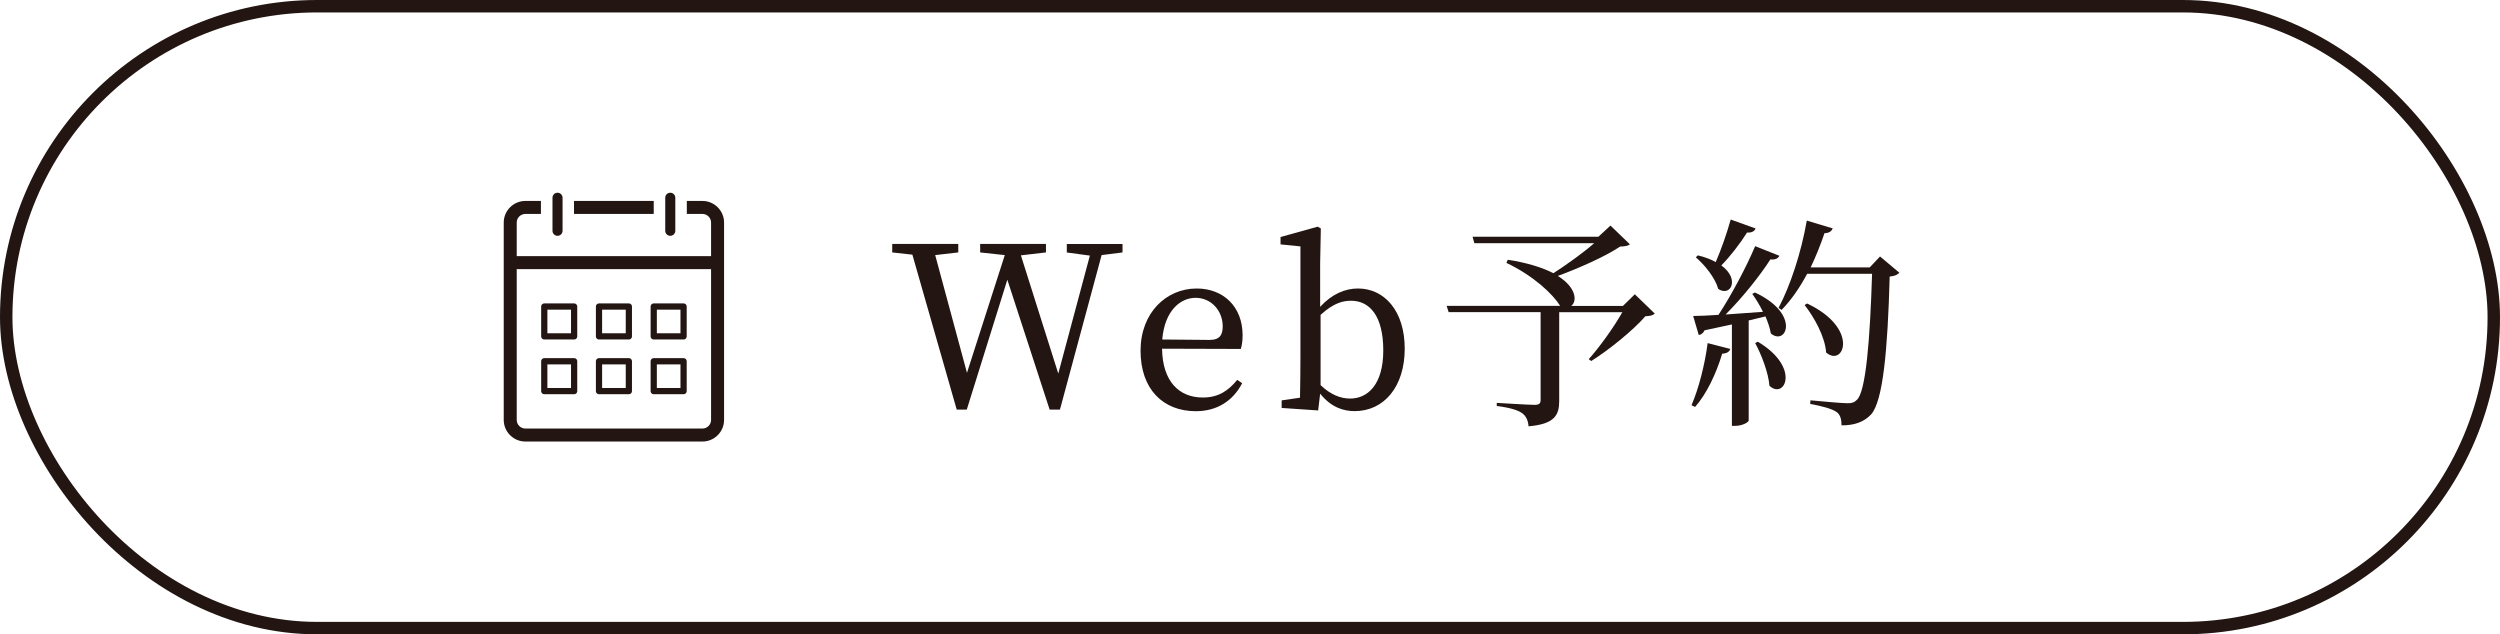 <?xml version="1.0" encoding="UTF-8"?>
<svg id="_レイヤー_2" data-name="レイヤー 2" xmlns="http://www.w3.org/2000/svg" viewBox="0 0 402 102">
  <defs>
    <style>
      .cls-1 {
        stroke-miterlimit: 10;
        stroke-width: 2px;
      }

      .cls-1, .cls-2 {
        fill: none;
        stroke: #231612;
      }

      .cls-2 {
        stroke-linecap: round;
        stroke-linejoin: round;
      }

      .cls-3 {
        fill: #231612;
      }
    </style>
  </defs>
  <g id="_フッタ" data-name="フッタ">
    <g>
      <rect class="cls-1" x="1" y="1" width="400" height="100" rx="50" ry="50"/>
      <g>
        <path class="cls-3" d="M180.52,40.59l-3.38.43-6.7,24.84h-1.66l-6.8-20.88-6.52,20.88h-1.62l-7.13-24.91-3.24-.36v-1.37h10.62v1.37l-3.71.43,5.11,18.93,6.08-18.93-3.96-.43v-1.37h10.58v1.37l-4.03.47,6.01,19.01,5.08-18.97-3.71-.5v-1.37h8.96v1.37Z"/>
        <path class="cls-3" d="M186.86,56.07c.07,5.22,2.7,7.85,6.55,7.85,2.59,0,4.14-1.15,5.54-2.84l.79.54c-1.44,2.77-3.96,4.5-7.45,4.5-5.29,0-8.89-3.56-8.89-9.72s4.18-10.01,9.03-10.01c4.25,0,7.38,2.88,7.38,7.52,0,.9-.11,1.66-.29,2.2l-12.67-.04ZM194.49,54.66c1.73,0,2.12-.9,2.12-2.2,0-2.45-1.8-4.57-4.36-4.57-2.41,0-4.97,2.02-5.36,6.7l7.59.07Z"/>
        <path class="cls-3" d="M212.28,49.34c1.87-2.05,4-2.95,6.08-2.95,4.25,0,7.52,3.6,7.52,9.68s-3.31,10.04-8.06,10.04c-1.8,0-3.78-.61-5.54-2.81l-.32,2.7-5.87-.4v-1.22l2.95-.43c.04-2.02.07-4.79.07-6.62v-17.71l-3.2-.32v-1.19l5.98-1.66.5.29-.11,5.62v6.98ZM212.35,61.93c1.62,1.55,3.24,2.16,4.75,2.16,2.81,0,5.33-2.23,5.33-7.74s-2.16-7.99-5.18-7.99c-1.22,0-2.74.29-4.9,2.27v11.3Z"/>
        <path class="cls-3" d="M266.09,50.42c-.29.29-.72.4-1.51.43-1.98,2.27-5.83,5.4-8.71,7.2l-.4-.29c1.76-1.98,4.07-5.18,5.4-7.56h-10.15v14.25c0,2.23-.65,3.74-4.93,4.1-.07-.94-.4-1.66-1.04-2.12-.68-.47-1.84-.86-4.07-1.15v-.5s5.11.32,6.08.32c.72,0,.97-.22.97-.76v-14.15h-14.79l-.32-1.01h18.25c-1.15-1.87-4.25-4.82-8.64-6.91l.22-.5c3.28.5,5.65,1.3,7.34,2.16,2.12-1.37,4.79-3.28,6.55-4.82h-19.26l-.29-1.04h20.23l1.94-1.8,3.13,3.02c-.32.25-.72.32-1.58.36-2.34,1.58-6.66,3.49-10.01,4.72,2.99,1.87,3.13,4.07,2.16,4.82h8.31l1.91-1.87,3.2,3.1Z"/>
        <path class="cls-3" d="M272,65.14c1.12-2.59,2.12-6.37,2.59-9.97l3.64.94c-.14.43-.5.72-1.3.76-.97,3.24-2.52,6.48-4.36,8.57l-.58-.29ZM282.19,47.03c7.42,3.46,5.04,8.67,2.56,6.59-.14-.86-.47-1.8-.86-2.74l-2.7.65v16.09c0,.22-.9.86-2.23.86h-.47v-16.31c-1.33.29-2.81.61-4.39.94-.22.47-.58.72-.94.76l-.9-3.06c.9,0,2.34-.07,4.07-.18,2.16-3.31,4.5-7.74,5.9-11.05l3.89,1.55c-.18.4-.65.68-1.44.58-1.66,2.59-4.43,6.08-7.2,8.86,1.84-.14,3.89-.29,6.01-.43-.54-1.08-1.15-2.09-1.73-2.88l.43-.22ZM282.3,36.74c-.14.4-.61.72-1.37.65-1.19,1.87-2.7,3.82-4.14,5.29,3.06,2.23,1.48,5.11-.5,3.78-.47-1.76-2.2-3.89-3.6-5.08l.32-.32c1.19.29,2.12.65,2.88,1.08.83-1.91,1.73-4.43,2.41-6.84l4,1.44ZM282.66,54.95c6.95,4.14,4.32,9.36,1.87,7.09-.18-2.16-1.3-5.04-2.3-6.88l.43-.22ZM305.41,43.86c-.29.32-.76.54-1.55.61-.32,11.88-1.08,20.05-2.99,22.17-1.15,1.22-2.66,1.76-4.75,1.76,0-.9-.18-1.69-.76-2.12-.68-.54-2.52-1.01-4.28-1.33l.04-.58c1.94.18,5.04.47,5.98.47.76,0,1.08-.14,1.48-.54,1.44-1.26,2.12-9.61,2.45-20.27h-10.44c-1.19,2.23-2.56,4.21-4.1,5.8l-.5-.32c1.87-3.53,3.64-8.82,4.54-14.04l4.18,1.26c-.18.4-.54.76-1.33.76-.65,1.91-1.4,3.78-2.23,5.51h9.5l1.66-1.76,3.13,2.63ZM290.58,48.8c8.53,4.03,5.87,10.33,3.06,7.88-.18-2.56-1.91-5.65-3.46-7.63l.4-.25Z"/>
      </g>
      <g>
        <path class="cls-3" d="M112.95,32.31h-2.51v2.07h0v.02h2.51c.76,0,1.39.62,1.39,1.38v5.41h-31.25v-5.41c0-.76.63-1.38,1.39-1.38h2.5v-2.09h-2.5c-1.91,0-3.48,1.56-3.48,3.47v31.75c0,1.91,1.57,3.47,3.48,3.47h28.47c1.91,0,3.48-1.56,3.48-3.47v-31.75c0-1.91-1.57-3.47-3.48-3.47ZM114.34,43.28v24.25c0,.76-.63,1.38-1.39,1.38h-28.47c-.76,0-1.39-.62-1.39-1.38v-24.25h31.25Z"/>
        <rect class="cls-3" x="92.3" y="32.31" width="12.82" height="2.09"/>
        <path class="cls-3" d="M89.65,37.92c.45,0,.81-.36.81-.81v-5.31c0-.45-.36-.81-.81-.81s-.81.36-.81.81v5.31c0,.45.36.81.81.81Z"/>
        <path class="cls-3" d="M107.78,37.92c.45,0,.81-.36.81-.81v-5.31c0-.45-.36-.81-.81-.81s-.81.36-.81.81v5.31c0,.45.36.81.81.81Z"/>
        <g>
          <rect class="cls-2" x="87.52" y="49.29" width="4.8" height="4.8"/>
          <rect class="cls-2" x="96.32" y="49.29" width="4.8" height="4.8"/>
          <rect class="cls-2" x="105.12" y="49.29" width="4.8" height="4.8"/>
          <rect class="cls-2" x="87.52" y="58.09" width="4.8" height="4.8"/>
          <rect class="cls-2" x="96.32" y="58.09" width="4.8" height="4.8"/>
          <rect class="cls-2" x="105.12" y="58.09" width="4.8" height="4.8"/>
        </g>
      </g>
    </g>
  </g>
</svg>